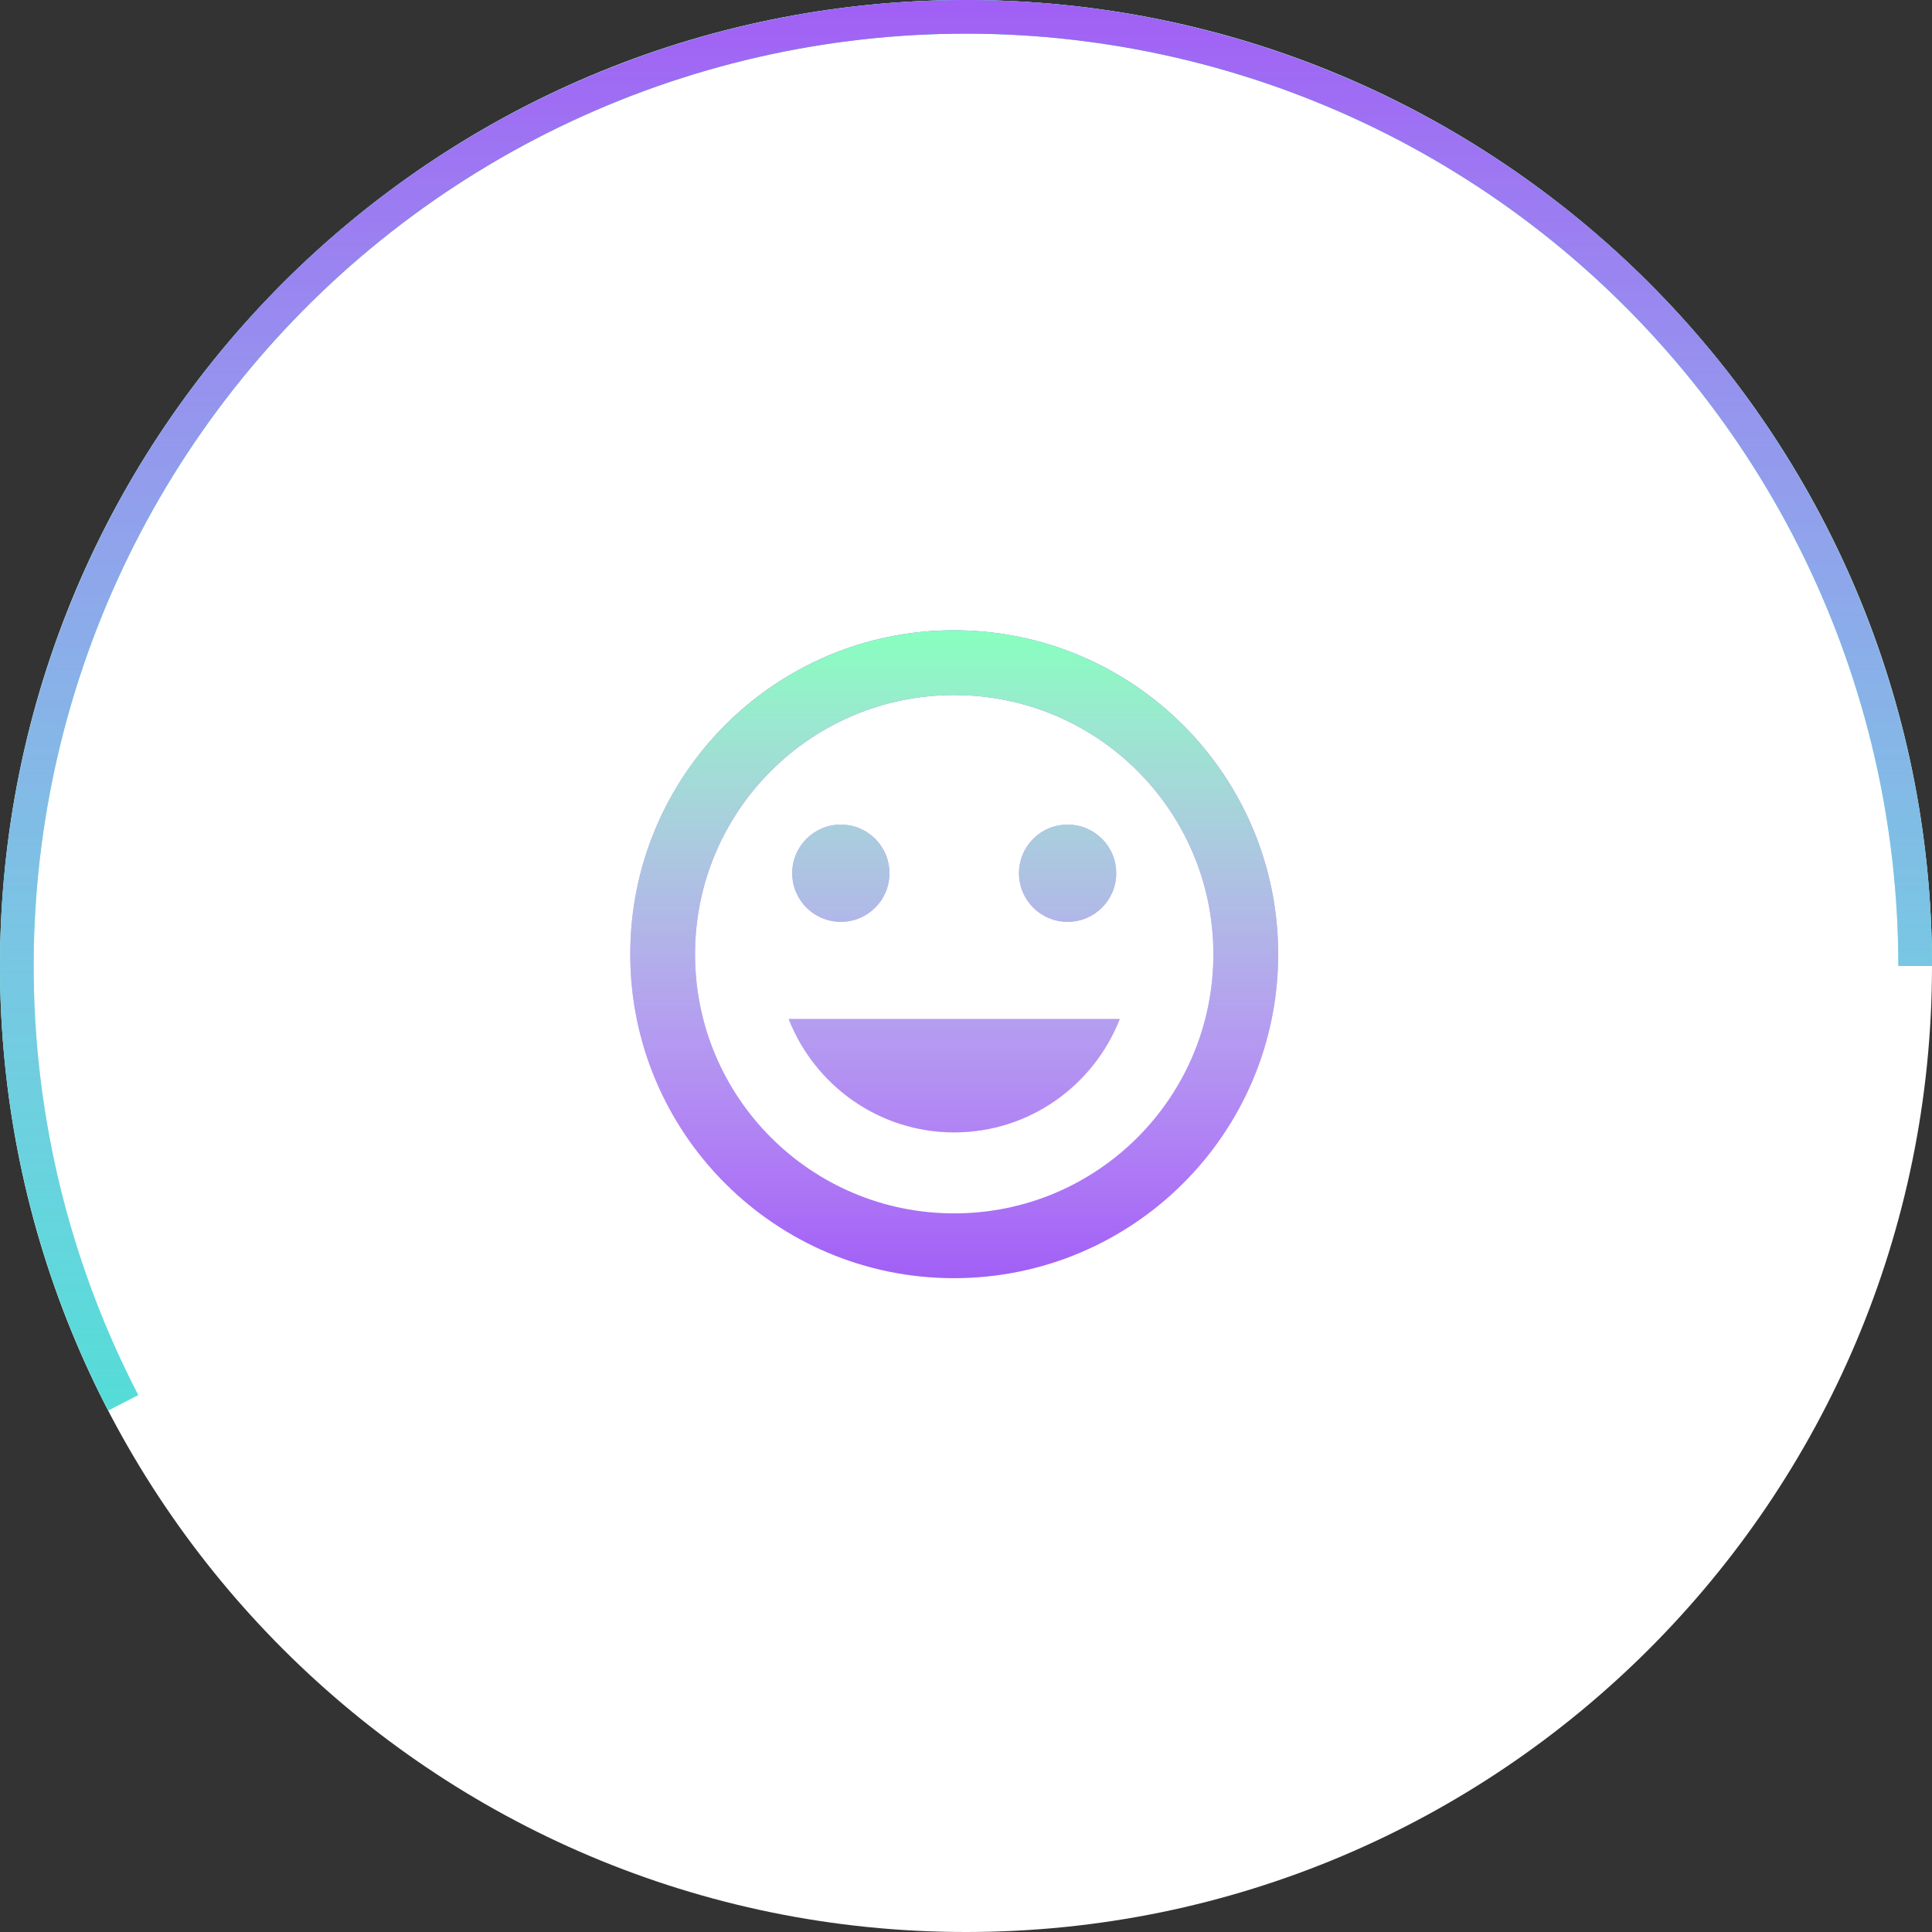 <svg width="82" height="82" viewBox="0 0 82 82" fill="none" xmlns="http://www.w3.org/2000/svg">
<rect x="0" y="0" width="82" height="82" fill="#333333" stroke="none"/>
<path d="M82 41C82 63.644 63.644 82 41 82C18.356 82 0 63.644 0 41C0 18.356 18.356 0 41 0C63.644 0 82 18.356 82 41Z" fill="white"/>
<path fill-rule="evenodd" clip-rule="evenodd" d="M80.572 41C80.572 35.006 79.21 29.09 76.59 23.7C73.969 18.309 70.158 13.584 65.445 9.881C60.731 6.179 55.238 3.595 49.38 2.326C43.522 1.056 37.453 1.134 31.629 2.554C25.806 3.973 20.381 6.697 15.764 10.52C11.147 14.342 7.459 19.163 4.978 24.62C2.497 30.076 1.287 36.025 1.441 42.017C1.595 48.006 3.107 53.882 5.863 59.202C5.864 59.204 5.865 59.206 5.866 59.209L4.598 59.866C4.445 59.57 4.295 59.272 4.149 58.973C1.576 53.698 0.165 47.928 0.014 42.053C-0.146 35.845 1.107 29.682 3.678 24.029C6.248 18.375 10.069 13.38 14.853 9.419C19.637 5.459 25.257 2.637 31.291 1.166C37.324 -0.304 43.613 -0.385 49.683 0.93C55.752 2.245 61.443 4.922 66.327 8.758C71.211 12.594 75.159 17.49 77.874 23.075C80.443 28.361 81.845 34.133 81.988 40C81.996 40.333 82 40.666 82 41H80.572Z" fill="#1FDFCB"/>
<path fill-rule="evenodd" clip-rule="evenodd" d="M80.572 41C80.572 35.006 79.21 29.09 76.59 23.7C73.969 18.309 70.158 13.584 65.445 9.881C60.731 6.179 55.238 3.595 49.38 2.326C43.522 1.056 37.453 1.134 31.629 2.554C25.806 3.973 20.381 6.697 15.764 10.52C11.147 14.342 7.459 19.163 4.978 24.62C2.497 30.076 1.287 36.025 1.441 42.017C1.595 48.006 3.107 53.882 5.863 59.202C5.864 59.204 5.865 59.206 5.866 59.209L4.598 59.866C4.445 59.57 4.295 59.272 4.149 58.973C1.576 53.698 0.165 47.928 0.014 42.053C-0.146 35.845 1.107 29.682 3.678 24.029C6.248 18.375 10.069 13.38 14.853 9.419C19.637 5.459 25.257 2.637 31.291 1.166C37.324 -0.304 43.613 -0.385 49.683 0.93C55.752 2.245 61.443 4.922 66.327 8.758C71.211 12.594 75.159 17.49 77.874 23.075C80.443 28.361 81.845 34.133 81.988 40C81.996 40.333 82 40.666 82 41H80.572Z" fill="url(#paint0_linear)"/>
<path fill-rule="evenodd" clip-rule="evenodd" d="M40.486 26.75C32.896 26.75 26.75 32.91 26.75 40.5C26.75 48.09 32.896 54.25 40.486 54.25C48.09 54.25 54.25 48.09 54.25 40.5C54.25 32.91 48.09 26.75 40.486 26.75ZM40.5 51.5C34.422 51.5 29.5 46.578 29.5 40.5C29.5 34.422 34.422 29.5 40.5 29.5C46.578 29.5 51.5 34.422 51.5 40.5C51.5 46.578 46.578 51.5 40.5 51.5ZM45.312 39.125C46.454 39.125 47.375 38.204 47.375 37.062C47.375 35.921 46.454 35 45.312 35C44.171 35 43.25 35.921 43.25 37.062C43.25 38.204 44.171 39.125 45.312 39.125ZM35.688 39.125C36.829 39.125 37.75 38.204 37.75 37.062C37.75 35.921 36.829 35 35.688 35C34.546 35 33.625 35.921 33.625 37.062C33.625 38.204 34.546 39.125 35.688 39.125ZM40.5 48.062C43.704 48.062 46.426 46.055 47.526 43.25H33.474C34.574 46.055 37.296 48.062 40.5 48.062Z" fill="#A15FF5"/>
<path fill-rule="evenodd" clip-rule="evenodd" d="M40.486 26.75C32.896 26.75 26.75 32.91 26.75 40.5C26.75 48.09 32.896 54.25 40.486 54.25C48.09 54.25 54.25 48.09 54.25 40.5C54.25 32.91 48.09 26.75 40.486 26.75ZM40.5 51.5C34.422 51.5 29.5 46.578 29.5 40.5C29.5 34.422 34.422 29.5 40.5 29.5C46.578 29.5 51.5 34.422 51.5 40.5C51.5 46.578 46.578 51.5 40.5 51.5ZM45.312 39.125C46.454 39.125 47.375 38.204 47.375 37.062C47.375 35.921 46.454 35 45.312 35C44.171 35 43.25 35.921 43.25 37.062C43.25 38.204 44.171 39.125 45.312 39.125ZM35.688 39.125C36.829 39.125 37.75 38.204 37.75 37.062C37.75 35.921 36.829 35 35.688 35C34.546 35 33.625 35.921 33.625 37.062C33.625 38.204 34.546 39.125 35.688 39.125ZM40.5 48.062C43.704 48.062 46.426 46.055 47.526 43.25H33.474C34.574 46.055 37.296 48.062 40.5 48.062Z" fill="url(#paint1_linear)"/>
<defs>
<linearGradient id="paint0_linear" x1="41" y1="1.27646e-07" x2="41" y2="82" gradientUnits="userSpaceOnUse">
<stop stop-color="#A15FF5"/>
<stop offset="1" stop-color="white" stop-opacity="0"/>
</linearGradient>
<linearGradient id="paint1_linear" x1="40.5" y1="26.75" x2="40.5" y2="54.25" gradientUnits="userSpaceOnUse">
<stop stop-color="#88FFBF"/>
<stop offset="1" stop-color="white" stop-opacity="0"/>
</linearGradient>
</defs>
</svg>
